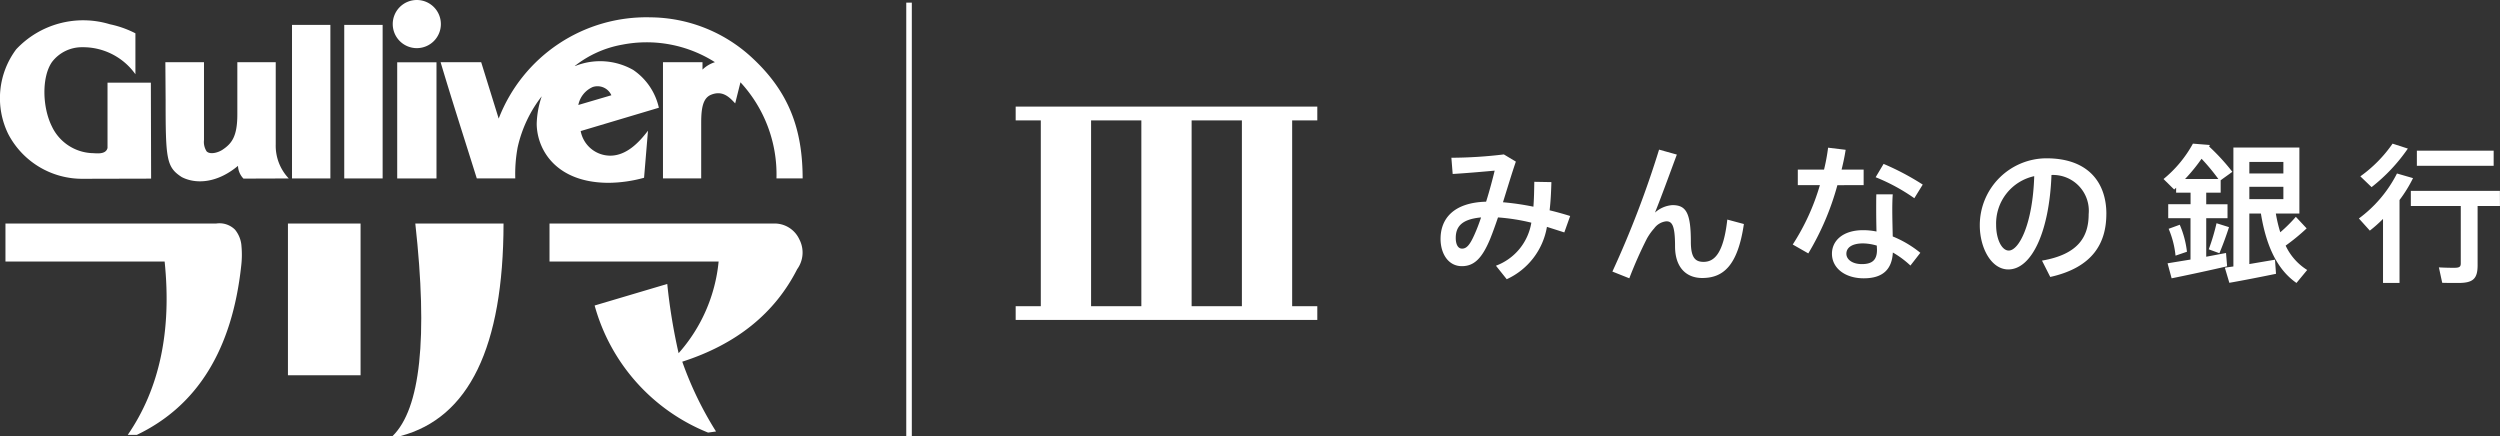 <svg xmlns="http://www.w3.org/2000/svg" xmlns:xlink="http://www.w3.org/1999/xlink" width="224.977" height="39.236" viewBox="0 0 224.977 39.236">
  <rect x="0" y="0" width="224.977" height="39.236" fill="#333333" stroke="none"/>
  <defs>
    <clipPath id="clip-path">
      <rect id="Rectangle_27626" data-name="Rectangle 27626" width="133.576" height="19.197" fill="#fff"/>
    </clipPath>
  </defs>
  <g id="Group_19280" data-name="Group 19280" transform="translate(-486 114.123)">
    <g id="Group_19266" data-name="Group 19266" transform="translate(486 -114.123)">
      <g id="Group_19264" data-name="Group 19264">
        <path id="Path_17499" data-name="Path 17499" d="M149.674,159.456l0,3.684a5.779,5.779,0,0,0-4.765-2.431,3.379,3.379,0,0,0-2.743,1.331c-.945,1.358-.864,4.079-.018,5.778a4.2,4.2,0,0,0,3.625,2.422c.334,0,1.232.173,1.391-.464V163.9h3.9l.023,8.633-6.114.015a7.5,7.5,0,0,1-6.745-4.031,7.34,7.34,0,0,1,.719-7.622,8.262,8.262,0,0,1,8.431-2.252,9.059,9.059,0,0,1,2.3.815" transform="translate(-137.488 -156.459)" fill="#fff"/>
        <path id="Path_17500" data-name="Path 17500" d="M257.732,187.57v7.007a1.565,1.565,0,0,0,.237,1.019c.293.3.978.139,1.4-.127.869-.567,1.364-1.219,1.364-3.2l0-4.695h3.455v7.4a4.275,4.275,0,0,0,1.172,3.06l-4.075.014a1.748,1.748,0,0,1-.493-1.148c-1.917,1.6-3.832,1.647-5.059,1.012-1.389-.9-1.454-1.605-1.454-6.961l-.023-3.38Z" transform="translate(-239.375 -181.975)" fill="#fff"/>
        <rect id="Rectangle_27634" data-name="Rectangle 27634" width="3.453" height="13.818" transform="translate(26.278 2.24)" fill="#fff"/>
        <rect id="Rectangle_27635" data-name="Rectangle 27635" width="3.454" height="13.818" transform="translate(30.979 2.24)" fill="#fff"/>
        <rect id="Rectangle_27636" data-name="Rectangle 27636" width="3.535" height="10.453" transform="translate(35.745 5.606)" fill="#fff"/>
        <path id="Path_17501" data-name="Path 17501" d="M417.078,147.982a2.166,2.166,0,1,0-2.168-2.167,2.166,2.166,0,0,0,2.168,2.167" transform="translate(-379.567 -143.65)" fill="#fff"/>
        <path id="Path_17502" data-name="Path 17502" d="M457.819,163.034a8.253,8.253,0,0,0-.452,2.484c.031,2.409,1.829,5.3,6.483,5.3a12.328,12.328,0,0,0,3.179-.455l.353-4.236c-.8,1.054-1.935,2.247-3.4,2.247a2.713,2.713,0,0,1-2.657-2.213l7.036-2.1a5.569,5.569,0,0,0-2.307-3.4,6.024,6.024,0,0,0-5.226-.353l-.038,0a9.585,9.585,0,0,1,4.264-1.92,11.452,11.452,0,0,1,8.352,1.573,2.824,2.824,0,0,0-1.119.669v-.664h-3.556v10.453h3.439V165.4c0-1.394.19-2.219.885-2.506,1.06-.433,1.684.252,2.173.777l.475-1.9a12.207,12.207,0,0,1,3.241,8.647H481.3c-.011-4.376-1.185-7.812-4.7-10.992a13.589,13.589,0,0,0-9-3.5,14.244,14.244,0,0,0-13.653,9.112l-1.575-5.072H448.72c1.034,3.473,2.175,7,3.255,10.453h3.464a13.168,13.168,0,0,1,.213-2.791,11.555,11.555,0,0,1,2.165-4.593m4.558-.826a1.364,1.364,0,0,1,1.712.729l-2.974.875a2.239,2.239,0,0,1,1.261-1.6" transform="translate(-409.069 -154.366)" fill="#fff"/>
      </g>
      <g id="Group_19265" data-name="Group 19265" transform="translate(0.491 20.111)">
        <path id="Path_17503" data-name="Path 17503" d="M141.34,304.933v-3.421h18.969a1.984,1.984,0,0,1,1.685.549,2.6,2.6,0,0,1,.587,1.506,8.586,8.586,0,0,1-.025,1.749q-1.225,11.309-9.394,15.215h-.817q4.288-6.228,3.319-15.6Z" transform="translate(-141.34 -301.508)" fill="#fff"/>
        <path id="Path_17504" data-name="Path 17504" d="M347.416,301.53v13.658H340.88V301.53Zm2.884,19.123q3.753-3.677,2.042-19.121h7.94q-.025,16.671-9.267,19.121Z" transform="translate(-315.459 -301.527)" fill="#fff"/>
        <path id="Path_17505" data-name="Path 17505" d="M529.7,308.918l6.536-1.94a51.634,51.634,0,0,0,1.022,6.23,14.5,14.5,0,0,0,3.6-8.247H525.64V301.54h20.194a2.448,2.448,0,0,1,2.284,1.417,2.555,2.555,0,0,1-.191,2.693q-3.038,5.974-10.34,8.323a31.26,31.26,0,0,0,3.038,6.281l-.715.1A17.262,17.262,0,0,1,529.7,308.918Z" transform="translate(-476.68 -301.536)" fill="#fff"/>
      </g>
    </g>
    <path id="Path_17525" data-name="Path 17525" d="M0,0V39" transform="translate(567.805 -113.886)" fill="none" stroke="#fff" stroke-width="0.5"/>
    <g id="Group_19246" data-name="Group 19246" transform="translate(577.401 -104.527)">
      <g id="Group_19243" data-name="Group 19243" transform="translate(0 0)" clip-path="url(#clip-path)">
        <path id="Path_17518" data-name="Path 17518" d="M53.29,11.76l-1.565-.5a6.34,6.34,0,0,1-3.617,4.711l-.971-1.215a4.99,4.99,0,0,0,3.185-3.873,17.989,17.989,0,0,0-3-.473c-.243.715-.485,1.391-.715,1.957-.729,1.742-1.444,2.429-2.537,2.429-1.228,0-1.917-1.133-1.917-2.456,0-1.808,1.161-3.266,4.1-3.346.3-.959.567-1.957.769-2.794-.9.082-2.551.229-3.779.3L43.127,5.04a40.074,40.074,0,0,0,4.723-.3l1.08.648c-.337.971-.742,2.322-1.16,3.657a23.8,23.8,0,0,1,2.739.4c.054-.688.067-1.43.08-2.24l1.539.027c-.027.917-.067,1.754-.162,2.537.621.149,1.242.324,1.85.513ZM45.8,10.41c-1.768.162-2.28.85-2.28,1.85,0,.553.189.958.567.958.4,0,.7-.311,1.133-1.3.189-.418.392-.944.581-1.511" transform="translate(-3.917 -0.44)" fill="#fff"/>
        <path id="Path_17519" data-name="Path 17519" d="M71.033,10.959c-.553,3.778-1.876,4.858-3.752,4.858-1.443,0-2.443-.958-2.443-2.847s-.27-2.254-.783-2.254a1.543,1.543,0,0,0-1.093.635,5.054,5.054,0,0,0-.661.931,37.24,37.24,0,0,0-1.579,3.563L59.2,15.238a88.8,88.8,0,0,0,4.2-10.973L65,4.711c-.648,1.741-1.39,3.792-1.97,5.222A2.6,2.6,0,0,1,64.6,9.259c1.215,0,1.661.66,1.661,3.306,0,1.47.431,1.8,1.147,1.8,1,0,1.8-.824,2.133-3.806Z" transform="translate(-5.5 -0.396)" fill="#fff"/>
        <path id="Path_17520" data-name="Path 17520" d="M81.109,7.446a24.278,24.278,0,0,1-2.618,6.14l-1.4-.8a20.173,20.173,0,0,0,2.443-5.344H77.547v-1.4h2.361a17.446,17.446,0,0,0,.365-1.97l1.579.19q-.122.808-.365,1.781h1.984v1.4Zm4.981,4.615a9.7,9.7,0,0,1,2.484,1.471l-.892,1.147A8.442,8.442,0,0,0,86.1,13.506c-.082,1.511-.892,2.321-2.619,2.321-1.7,0-2.861-.931-2.861-2.213,0-1.16.971-2.119,2.807-2.119a6.053,6.053,0,0,1,1.2.122c-.014-.634-.026-1.336-.026-1.984,0-.472,0-1,.013-1.363H86.09c-.028.378-.041.892-.041,1.363,0,.8.027,1.687.041,2.429m-1.43.824a4.506,4.506,0,0,0-1.242-.2c-.971,0-1.5.364-1.5.931,0,.526.553.932,1.391.932.944,0,1.363-.378,1.363-1.283,0-.108-.014-.229-.014-.377M88.033,8.62a17.027,17.027,0,0,0-3.482-1.889l.716-1.2a23.209,23.209,0,0,1,3.522,1.862Z" transform="translate(-7.162 -0.378)" fill="#fff"/>
        <path id="Path_17521" data-name="Path 17521" d="M107.038,10.122c0,2.592-1.175,4.818-5.048,5.682l-.743-1.471c3.294-.567,4.2-2.172,4.2-4.183A3.221,3.221,0,0,0,102.1,6.627c-.189,5.074-1.768,8.5-3.887,8.5-1.526,0-2.564-1.929-2.564-3.968a6.018,6.018,0,0,1,5.991-6.033c3.874,0,5.4,2.294,5.4,4.994m-6.492-3.387a4.36,4.36,0,0,0-3.429,4.386c0,1.3.513,2.309,1.135,2.309.917,0,2.159-2.362,2.294-6.694" transform="translate(-8.887 -0.476)" fill="#fff"/>
        <path id="Path_17522" data-name="Path 17522" d="M119.6,14.71c-1.458.337-3.7.824-4.994,1.08l-.365-1.35,2.065-.338V10.378H114.3V9.124h2.011V8.084h-1.3V7.639l-.175.162-.959-.945a10.769,10.769,0,0,0,2.645-3.185l1.526.122-.068.135a18.908,18.908,0,0,1,2.092,2.28l-1.052.756v1.12h-1.3v1.04h1.916v1.255h-1.916v3.469l1.782-.337ZM115.984,13.4l-1.026.351a8.271,8.271,0,0,0-.62-2.416l1-.365a8.582,8.582,0,0,1,.648,2.429m-.175-6.546h3a18.443,18.443,0,0,0-1.511-1.822,15.369,15.369,0,0,1-1.485,1.822m2.834,3.981,1.12.351c-.216.675-.526,1.552-.864,2.348l-.958-.351a18.967,18.967,0,0,0,.7-2.348m8.165,4.2-.971,1.174c-1.619-1.12-2.7-3.131-3.2-6.249H121.6v4.548l2.308-.392L124,15.385c-1.242.257-3.1.621-4.2.81l-.405-1.363.77-.108V4.022h5.938V9.96h-2.119a12.993,12.993,0,0,0,.4,1.687,13.576,13.576,0,0,0,1.4-1.39l.972,1.04a18.274,18.274,0,0,1-1.889,1.551,5.146,5.146,0,0,0,1.929,2.187M121.6,6.357h3.063V5.318H121.6Zm0,2.308h3.063V7.558H121.6Z" transform="translate(-10.581 -0.341)" fill="#fff"/>
        <path id="Path_17523" data-name="Path 17523" d="M136.915,8.745v7.464H135.43V10.446a12.651,12.651,0,0,1-1.187,1.053l-.985-1.094a11.46,11.46,0,0,0,3.428-4.048l1.444.418a12.15,12.15,0,0,1-1.215,1.97M134.4,7.585l-1.011-.971a11.977,11.977,0,0,0,2.9-2.943l1.376.445A15.685,15.685,0,0,1,134.4,7.585m11.553,1.7h-2.011v5.331c0,1.242-.432,1.593-1.741,1.593-.445,0-1.012,0-1.444-.014l-.3-1.39c.377.026.931.04,1.363.04.472,0,.607-.081.607-.4V9.285h-4.494V7.922h8.016Zm-.567-3.617h-6.91V4.305h6.91Z" transform="translate(-12.381 -0.341)" fill="#fff"/>
        <path id="Path_17524" data-name="Path 17524" d="M27.144,1.239V0H0V1.239H2.262V17.957H0V19.2H27.144v-1.24H24.881V1.239ZM6.786,17.957V1.239H11.31V17.957H6.786Zm13.572,0H15.834V1.239h4.524Z" transform="translate(0 0)" fill="#fff"/>
      </g>
    </g>
  </g>
</svg>
